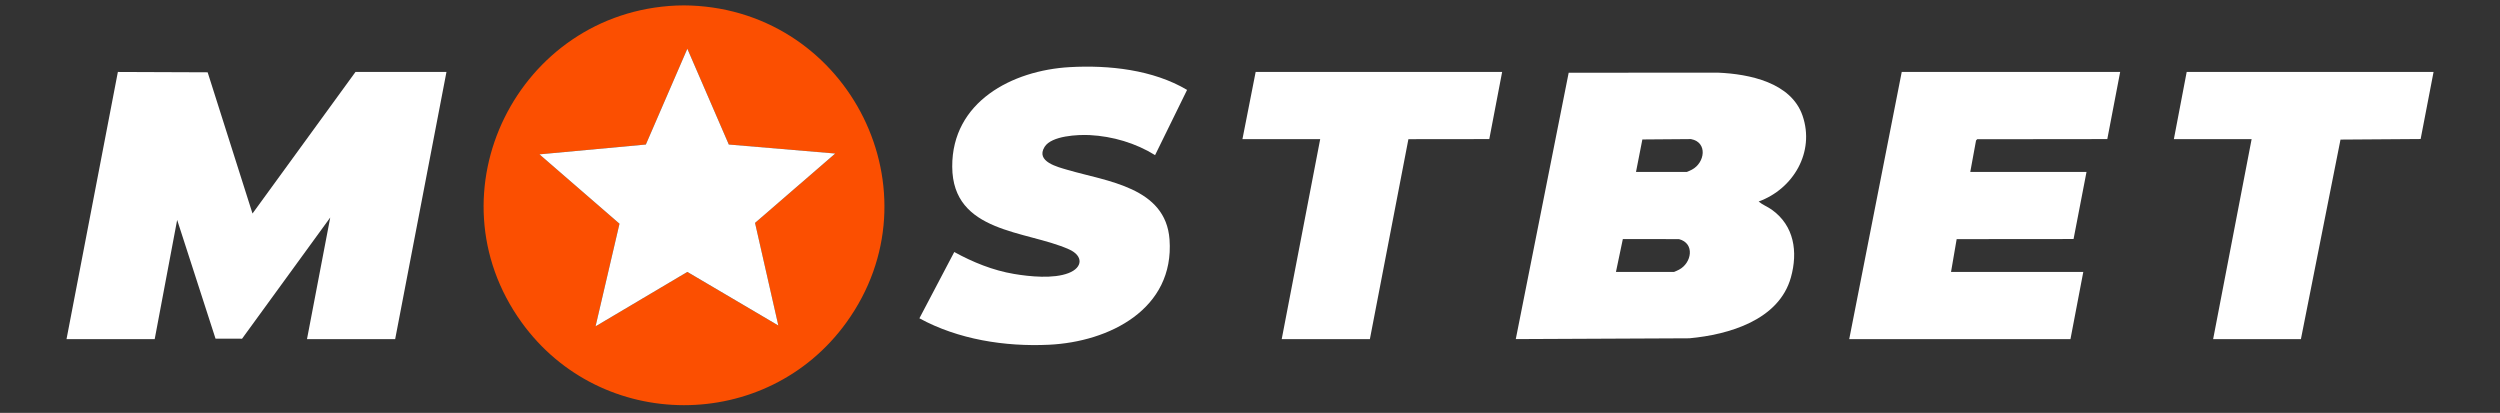 <svg xmlns="http://www.w3.org/2000/svg" width="218" height="36" viewBox="0 0 218 36" fill="none">
  <rect x="0" y="0" width="218" height="36" fill="#333333" stroke="none"/>
  <g clip-path="url(#clip0_797_1938)">
    <path
      d="M60.251 0.483C74.114 1.04 81.994 16.787 73.799 28.128C66.847 37.748 52.408 37.727 45.475 28.098C37.322 16.775 45.171 1.069 58.993 0.483C59.393 0.466 59.851 0.467 60.251 0.483ZM63.552 12.603L59.936 4.25L56.318 12.602L47.04 13.458L54.02 19.507L51.933 28.455L59.936 23.712L67.868 28.385L65.838 19.436L72.831 13.389L63.551 12.604L63.552 12.603Z"
      fill="#FB4F01" />
    <path
      d="M5.801 29.57L10.278 6.275L18.107 6.305L22.018 18.619L31 6.272H38.932L34.459 29.57H26.77L28.797 18.967L21.108 29.535L18.794 29.53L15.448 19.177L13.49 29.57H5.801Z"
      fill="white" />
    <path
      d="M153.355 17.574C153.688 17.858 154.12 18.014 154.496 18.282C156.459 19.681 156.787 21.955 156.169 24.182C155.132 27.914 150.75 29.184 147.307 29.499L132.176 29.569L136.789 6.341L149.828 6.337C152.533 6.452 156.186 7.19 157.183 10.089C158.271 13.254 156.385 16.471 153.355 17.572V17.574ZM142.66 14.991H147.099C147.131 14.991 147.461 14.831 147.532 14.795C148.67 14.2 148.935 12.406 147.452 12.128L143.214 12.161L142.66 14.991ZM140.912 23.711H145.979C146.012 23.711 146.341 23.551 146.412 23.515C147.522 22.934 147.817 21.211 146.401 20.85L141.511 20.848L140.911 23.712L140.912 23.711Z"
      fill="white" />
    <path
      d="M184.879 6.272L183.757 12.128L172.411 12.141L172.311 12.249L171.808 14.991H181.944L180.815 20.843L170.621 20.852L170.13 23.711H181.663L180.545 29.57H161.253L165.832 6.272H184.879Z"
      fill="white" />
    <path
      d="M100.721 13.527C99.04 12.478 97.015 11.881 95.028 11.78C93.999 11.729 91.697 11.83 91.088 12.807C90.283 14.096 92.239 14.564 93.103 14.817C96.517 15.821 101.651 16.317 101.983 20.884C102.424 26.953 96.734 29.812 91.464 30.062C87.633 30.244 83.544 29.6 80.172 27.755L83.212 21.975C84.836 22.866 86.579 23.577 88.419 23.887C89.801 24.121 91.853 24.325 93.173 23.815C94.443 23.325 94.462 22.302 93.222 21.745C89.492 20.076 83.062 20.342 83.034 14.538C83.005 8.878 88.259 6.136 93.28 5.854C96.695 5.662 100.546 6.077 103.513 7.84L100.723 13.527H100.721Z"
      fill="white" />
    <path
      d="M130.987 6.272L129.866 12.128L122.813 12.136L119.454 29.57H111.766L115.121 12.132H108.341L109.494 6.272H130.987Z"
      fill="white" />
    <path
      d="M212.207 6.272L211.08 12.123L204.092 12.172L200.64 29.57H192.986L196.342 12.132H189.562L190.68 6.272H212.207Z"
      fill="white" />
    <path
      d="M63.552 12.603L72.832 13.388L65.839 19.436L67.87 28.384L59.936 23.711L51.933 28.455L54.02 19.507L47.04 13.459L56.318 12.602L59.936 4.25L63.552 12.603Z"
      fill="white" />
  </g>
  <defs>
    <clipPath id="clip0_797_1938">
      <rect width="217.94" height="35.03" fill="white" transform="translate(0 0.47)" />
    </clipPath>
  </defs>
</svg>